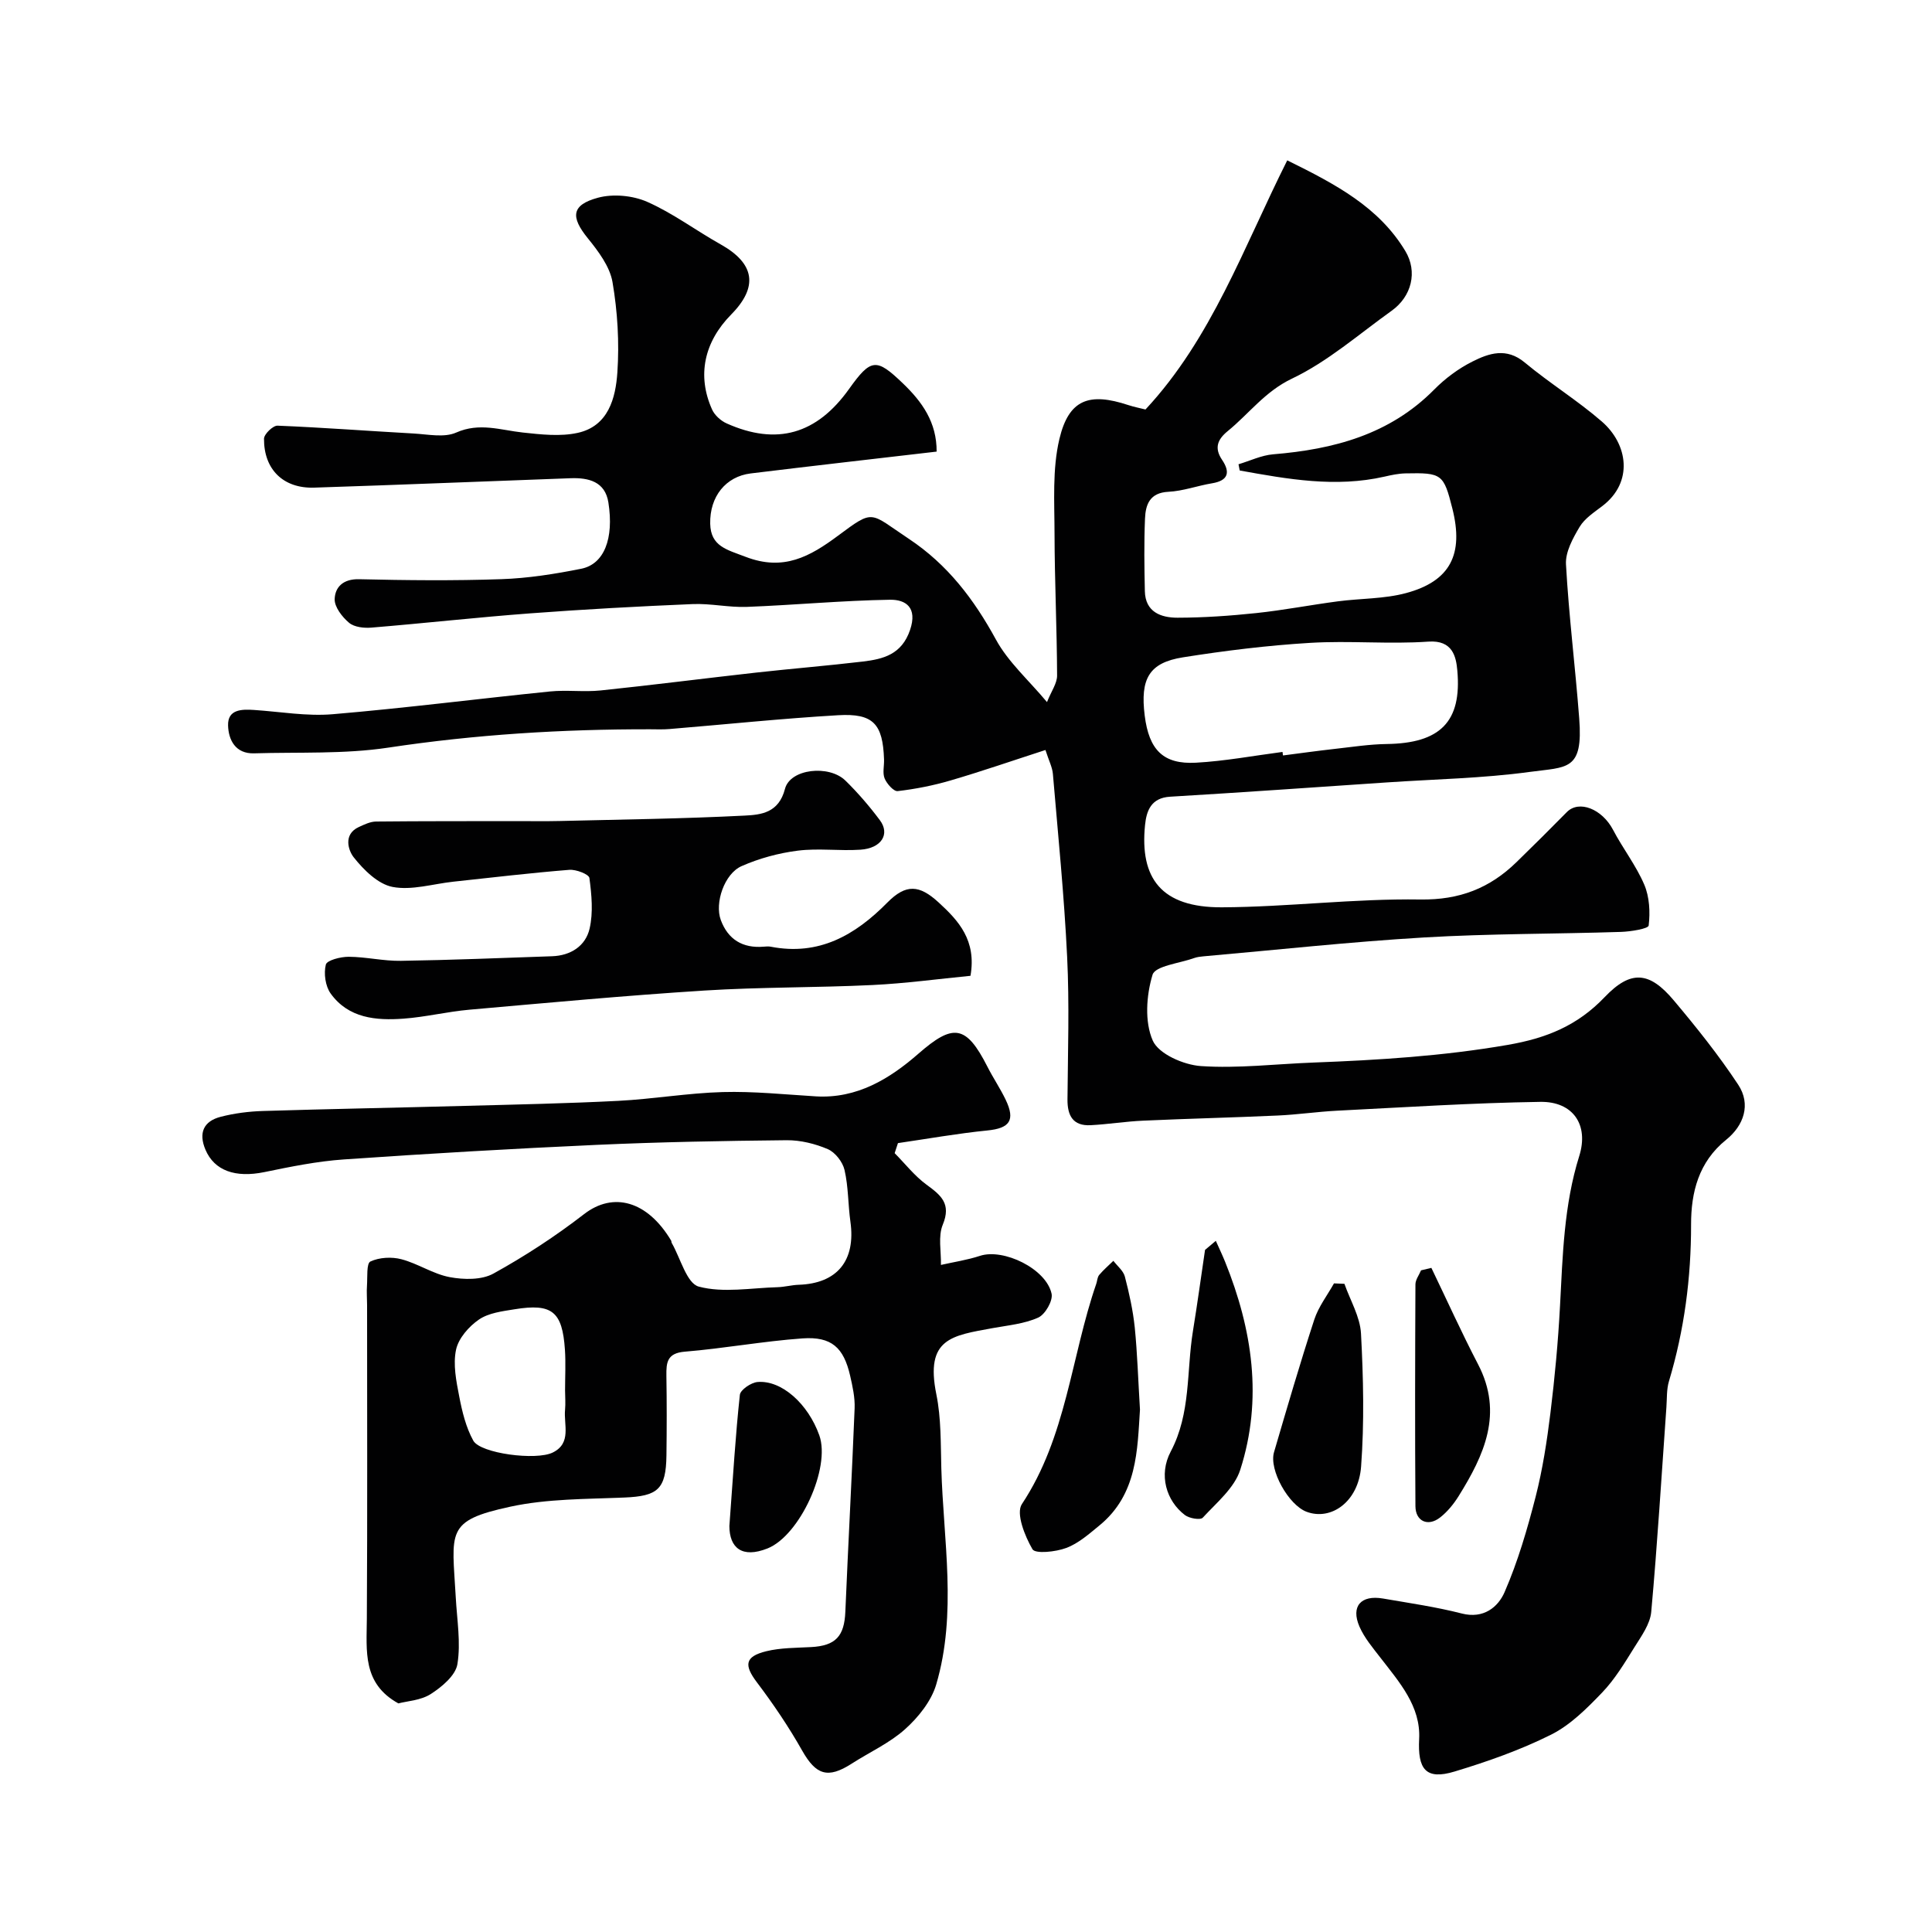 <svg enable-background="new 0 0 400 400" viewBox="0 0 400 400" xmlns="http://www.w3.org/2000/svg"><g fill="#010102"><path d="m193.92 93.5c-13.13 1.53-25.82 2.97-38.5 4.52-5.15.63-8.5 4.78-8.38 10.41.1 4.7 3.44 5.36 7.32 6.85 7.86 3.03 13.32-.04 19.16-4.38 7.55-5.61 6.45-4.78 14.65.66 8.01 5.32 13.47 12.5 18.03 20.86 2.53 4.64 6.74 8.36 10.57 12.94.89-2.25 2.1-3.88 2.09-5.5-.04-9.78-.51-19.56-.53-29.35-.01-6.57-.48-13.36 1.01-19.64 1.95-8.2 6.18-9.68 14.27-7 1.22.4 2.49.64 3.55.91 13.7-14.7 20.3-33.55 29.35-51.58 10.16 5 18.98 9.71 24.44 18.76 2.59 4.29 1.33 9.41-2.84 12.39-6.77 4.84-13.19 10.5-20.6 14.03-5.63 2.68-8.9 7.27-13.33 10.88-2.11 1.72-2.82 3.49-1.16 5.95 1.72 2.55 1.31 4.29-2.07 4.85-3.03.5-6 1.61-9.04 1.76-3.87.19-4.73 2.64-4.85 5.56-.21 4.99-.14 10-.03 15 .09 4.36 3.35 5.51 6.77 5.51 5.43-.01 10.89-.39 16.3-.96 5.66-.6 11.26-1.69 16.9-2.43 4.7-.62 9.59-.49 14.11-1.71 9.18-2.47 11.97-8.04 9.59-17.49-1.8-7.15-2.15-7.45-9.7-7.29-1.46.03-2.92.34-4.35.67-10.15 2.31-20.06.52-29.98-1.27-.08-.43-.17-.86-.25-1.29 2.39-.71 4.74-1.86 7.17-2.06 12.53-1.03 24.13-4.08 33.35-13.41 2.27-2.3 5-4.33 7.88-5.78 3.46-1.75 7.09-2.97 10.87.19 5.14 4.28 10.9 7.83 15.95 12.21 5.42 4.7 6.58 12.56.12 17.49-1.7 1.3-3.67 2.57-4.72 4.33-1.4 2.35-2.97 5.21-2.82 7.76.59 10.65 1.93 21.26 2.74 31.9.84 10.89-2.48 10.01-10.26 11.07-9.76 1.33-19.69 1.5-29.54 2.17-14.97 1.01-29.93 2.07-44.9 2.96-3.94.23-4.89 2.91-5.19 5.85-1.12 11.02 3.34 17.11 15.91 17.05 13.7-.07 27.4-1.83 41.08-1.62 8.13.12 14.38-2.34 19.91-7.73 3.51-3.42 6.99-6.87 10.42-10.36 2.54-2.58 7.32-.63 9.57 3.66 2.02 3.86 4.77 7.38 6.47 11.36 1.08 2.54 1.24 5.69.91 8.46-.08.67-3.7 1.25-5.71 1.32-13.6.44-27.22.35-40.79 1.15-15.25.9-30.46 2.57-45.69 3.91-.65.06-1.32.14-1.93.36-3.01 1.09-8.04 1.61-8.6 3.46-1.29 4.26-1.67 9.74.05 13.63 1.23 2.77 6.4 5.03 9.97 5.27 7.71.52 15.52-.44 23.29-.73 13.46-.51 26.83-1.34 40.19-3.65 8.07-1.39 14.47-3.99 20.11-9.9 5.42-5.68 9.27-5.31 14.29.66 4.72 5.61 9.33 11.37 13.36 17.48 2.69 4.08 1.15 8.46-2.49 11.39-5.73 4.61-7.28 10.93-7.27 17.54.01 11.08-1.4 21.86-4.58 32.46-.51 1.7-.4 3.59-.53 5.39-1.01 14.13-1.86 28.27-3.14 42.37-.23 2.52-2.03 4.99-3.45 7.27-2.05 3.28-4.08 6.68-6.73 9.44-3.15 3.28-6.57 6.71-10.55 8.7-6.36 3.18-13.18 5.58-20 7.64-5.98 1.81-7.64-.51-7.32-6.75.35-6.77-4.11-11.76-8-16.8-1.59-2.06-3.34-4.12-4.36-6.46-1.82-4.2.3-6.6 4.89-5.81 5.45.94 10.95 1.73 16.3 3.1 4.52 1.16 7.51-1.34 8.85-4.41 2.76-6.34 4.72-13.07 6.44-19.78 1.45-5.67 2.34-11.52 3.06-17.33.9-7.34 1.59-14.71 1.98-22.09.56-10.48.8-20.94 3.99-31.12 2.02-6.46-1.3-11.3-8.06-11.2-14.04.21-28.07 1.12-42.11 1.83-4.11.21-8.19.82-12.3 1-9.26.42-18.54.64-27.8 1.06-3.64.16-7.26.75-10.89.94-3.67.19-4.83-1.98-4.8-5.36.08-9.83.41-19.68-.07-29.49-.61-12.65-1.88-25.26-2.95-37.88-.12-1.39-.83-2.73-1.54-4.95-6.74 2.18-13.14 4.4-19.63 6.3-3.57 1.05-7.27 1.78-10.96 2.21-.82.1-2.24-1.5-2.7-2.6-.48-1.14-.08-2.62-.13-3.96-.25-7.35-2.21-9.58-9.52-9.15-11.65.68-23.27 1.9-34.91 2.86-1.32.11-2.66.06-4 .05-18.16-.03-36.21 1.08-54.22 3.8-9.11 1.37-18.5.9-27.77 1.18-3.87.12-5.31-2.79-5.39-5.78-.09-3.32 2.79-3.38 5.39-3.2 5.43.36 10.92 1.34 16.29.88 15.02-1.27 29.98-3.19 44.98-4.71 3.46-.35 7.02.15 10.48-.21 10.75-1.12 21.47-2.5 32.21-3.7 7.34-.82 14.7-1.41 22.04-2.28 4.27-.51 8.08-1.46 9.81-6.55 1.57-4.63-.88-6.3-4.16-6.25-9.88.16-19.75 1.1-29.63 1.48-3.74.14-7.51-.74-11.25-.58-11.21.47-22.42 1.08-33.61 1.92-10.97.82-21.9 2.05-32.86 2.95-1.55.13-3.56-.09-4.64-1-1.43-1.2-3.04-3.28-2.98-4.92.09-2.5 1.78-4.17 5.03-4.1 9.83.23 19.67.33 29.49-.01 5.54-.19 11.09-1.07 16.54-2.16 4.72-.95 6.79-6.21 5.61-13.72-.68-4.33-4.1-5.15-7.81-5.02-17.7.64-35.4 1.38-53.11 1.95-6.38.2-10.42-3.76-10.38-10.13.01-.95 1.86-2.74 2.8-2.7 9.38.38 18.75 1.1 28.13 1.62 2.97.16 6.36.91 8.85-.19 4.83-2.14 9.19-.51 13.8-.01 3.77.41 7.76.86 11.37.07 6.35-1.4 7.85-7.2 8.21-12.52.42-6.2.04-12.58-1.01-18.71-.56-3.23-2.94-6.38-5.11-9.06-3.57-4.4-3.44-6.89 2.09-8.39 3.14-.85 7.22-.47 10.21.85 5.33 2.35 10.1 5.95 15.21 8.81 7.05 3.95 7.84 8.77 2.18 14.51-5.62 5.71-7.11 12.64-3.97 19.66.53 1.19 1.81 2.35 3.02 2.89 10.38 4.64 18.66 2.25 25.35-7.13 4.54-6.37 5.66-6.41 11.09-1.21 4.06 3.88 7.07 8.12 7.04 14.18zm71.61 62.18c.03.24.07.49.1.73 3.57-.46 7.14-.96 10.72-1.36s7.17-.96 10.76-1.01c11.01-.15 15.58-4.55 14.61-15.24-.25-2.8-.94-6.31-5.98-5.96-8.14.57-16.37-.24-24.52.26-8.79.53-17.58 1.61-26.28 2.99-7.03 1.11-8.9 4.42-7.94 12.07.89 7.1 3.83 10.12 10.6 9.75 6.01-.33 11.96-1.45 17.93-2.23z"/><path d="m185.23 238.75c2.18 2.2 4.12 4.71 6.59 6.52 3 2.19 5.17 3.94 3.37 8.29-1 2.42-.31 5.53-.38 8.33 2.7-.61 5.46-1.02 8.08-1.88 4.87-1.6 13.71 2.66 14.83 7.84.31 1.45-1.32 4.29-2.76 4.94-2.88 1.3-6.24 1.6-9.42 2.18-8.42 1.55-14.04 2.08-11.68 13.71 1.01 4.96.89 10.18 1.03 15.28.42 14.96 3.3 30.04-1.06 44.81-1.02 3.44-3.69 6.77-6.43 9.23-3.23 2.9-7.38 4.77-11.09 7.16-4.94 3.17-7.38 2.31-10.22-2.7-2.78-4.92-5.97-9.64-9.38-14.15-2.69-3.56-2.53-5.34 1.94-6.44 2.98-.73 6.17-.69 9.27-.86 5.09-.27 6.89-2.24 7.1-7.33.59-14.04 1.36-28.07 1.92-42.11.09-2.24-.43-4.54-.93-6.75-1.34-5.83-3.85-8.14-9.86-7.72-8.15.58-16.23 2.08-24.38 2.75-3.65.3-3.84 2.22-3.8 4.97.09 5.5.08 11 .01 16.5-.09 7.04-1.78 8.44-8.74 8.73-7.88.33-15.93.24-23.57 1.89-13.56 2.92-12.07 5.12-11.31 18.78.25 4.62 1.07 9.35.34 13.83-.38 2.34-3.22 4.71-5.51 6.18-2.07 1.33-4.91 1.46-6.71 1.94-7.48-4.12-6.57-10.86-6.53-17.51.13-21.67.05-43.33.05-65 0-1.33-.12-2.67-.02-4 .12-1.74-.13-4.59.71-4.98 1.84-.86 4.4-1 6.41-.47 3.44.9 6.58 3.07 10.03 3.71 2.91.54 6.59.61 9.03-.74 6.54-3.61 12.87-7.75 18.78-12.32 6.01-4.64 13.07-2.78 18.01 5.49.08.14.04.34.12.48 1.82 3.16 3.11 8.39 5.61 9.05 5.08 1.35 10.82.27 16.29.12 1.46-.04 2.92-.45 4.38-.5 7.98-.26 11.85-5 10.72-13.05-.5-3.56-.41-7.24-1.22-10.72-.38-1.66-1.93-3.65-3.46-4.31-2.63-1.13-5.66-1.87-8.51-1.85-13.1.13-26.21.37-39.3.96-17.48.79-34.95 1.81-52.4 3.02-5.52.38-11.01 1.5-16.44 2.62-6 1.23-10.35-.28-12.2-4.63-1.48-3.49-.39-5.91 3.15-6.82 2.83-.73 5.8-1.11 8.72-1.2 13.93-.43 27.87-.68 41.8-1.06 10.6-.28 21.21-.5 31.8-1.04 7.21-.37 14.39-1.62 21.61-1.82 6.42-.18 12.86.5 19.29.89 8.52.51 15.29-3.64 21.22-8.82 7.18-6.27 9.86-6.06 14.29 2.65 1.18 2.33 2.66 4.51 3.79 6.86 2.05 4.28.83 5.91-3.77 6.37-6.2.62-12.36 1.72-18.53 2.62-.23.71-.46 1.39-.68 2.08zm-68.24 49.13c0-2.83.16-5.66-.03-8.47-.54-7.89-2.66-9.6-10.41-8.34-2.54.41-5.38.75-7.39 2.13-2.09 1.43-4.24 3.89-4.74 6.24-.65 3.06.04 6.51.66 9.69.6 3.13 1.39 6.39 2.91 9.14 1.47 2.66 13.01 4.16 16.45 2.46 3.96-1.95 2.24-5.76 2.55-8.87.12-1.31.01-2.65 0-3.98z"/><path d="m200.93 202.03c-6.67.65-13.47 1.58-20.3 1.91-11.59.56-23.21.41-34.78 1.14-16.25 1.03-32.47 2.54-48.69 3.97-4.55.4-9.05 1.52-13.6 1.85-5.69.42-11.41-.07-15.1-5.2-1.1-1.53-1.46-4.15-1-5.99.23-.91 3.08-1.63 4.74-1.62 3.6.02 7.2.9 10.8.84 10.43-.16 20.86-.59 31.29-.95 3.88-.13 6.95-2.13 7.78-5.72.77-3.34.42-7.02-.04-10.48-.1-.77-2.76-1.81-4.16-1.69-8.01.64-15.99 1.59-23.98 2.45-4.22.45-8.62 1.85-12.61 1.09-3.02-.58-5.99-3.53-8.06-6.15-1.06-1.34-2.25-4.72 1.06-6.25 1.13-.52 2.38-1.13 3.58-1.14 9.68-.1 19.37-.07 29.05-.09 3 0 6 .05 9-.02 12.76-.31 25.54-.47 38.28-1.12 3.36-.17 7.04-.54 8.33-5.53 1.07-4.18 9.12-5.04 12.51-1.72 2.58 2.52 4.97 5.3 7.13 8.19 2.17 2.89.33 5.83-4.01 6.12-4.31.29-8.71-.34-12.98.2-3.96.5-7.98 1.59-11.63 3.2-3.56 1.57-5.61 7.61-4.31 11.15 1.49 4.04 4.54 5.89 8.87 5.53.5-.04 1.01-.09 1.5.01 9.93 1.92 17.41-2.35 24.11-9.14 3.87-3.92 6.64-3.68 10.6-.05 4.2 3.84 7.88 7.88 6.62 15.21z"/><path d="m236.02 291.85c-.55 8.3-.5 17.54-8.42 24-2.14 1.75-4.33 3.7-6.85 4.64-2.18.82-6.41 1.26-6.99.26-1.59-2.72-3.46-7.43-2.19-9.34 9.24-13.92 10.17-30.47 15.4-45.61.21-.62.22-1.38.61-1.84.88-1.05 1.94-1.95 2.93-2.92.82 1.08 2.06 2.05 2.38 3.26.9 3.46 1.68 6.99 2.05 10.54.54 5.42.7 10.87 1.08 17.01z"/><path d="m251.72 256.9c.64 1.44 1.33 2.87 1.92 4.33 5.66 14.03 7.84 28.45 3.14 43.08-1.21 3.77-4.91 6.81-7.76 9.91-.5.54-2.8.15-3.71-.55-3.82-2.91-5.5-8.28-2.92-13.15 4.2-7.95 3.24-16.58 4.59-24.9.91-5.6 1.68-11.23 2.51-16.84.75-.62 1.49-1.25 2.23-1.88z"/><path d="m278.35 265.8c1.2 3.43 3.24 6.81 3.43 10.3.49 9.16.7 18.4.02 27.54-.54 7.25-6.17 11.26-11.28 9.36-3.73-1.39-7.82-8.67-6.75-12.33 2.69-9.18 5.37-18.37 8.34-27.47.87-2.66 2.69-5.01 4.08-7.49.72.02 1.44.06 2.16.09z"/><path d="m296.35 262.5c3.21 6.66 6.25 13.4 9.66 19.95 5.3 10.16 1.27 18.82-4.02 27.31-1.03 1.65-2.33 3.25-3.85 4.43-2.49 1.94-5.07.79-5.09-2.35-.11-15.3-.07-30.61 0-45.91 0-.98.76-1.95 1.16-2.92.72-.17 1.43-.34 2.14-.51z"/><path d="m151.01 315.95c.78-10.53 1.27-18.87 2.17-27.16.11-1.05 2.32-2.54 3.65-2.66 4.99-.43 10.48 4.52 12.8 11.04 2.39 6.72-4.04 20.76-10.73 23.42-5.29 2.1-7.88-.14-7.89-4.64z"/></g></svg>